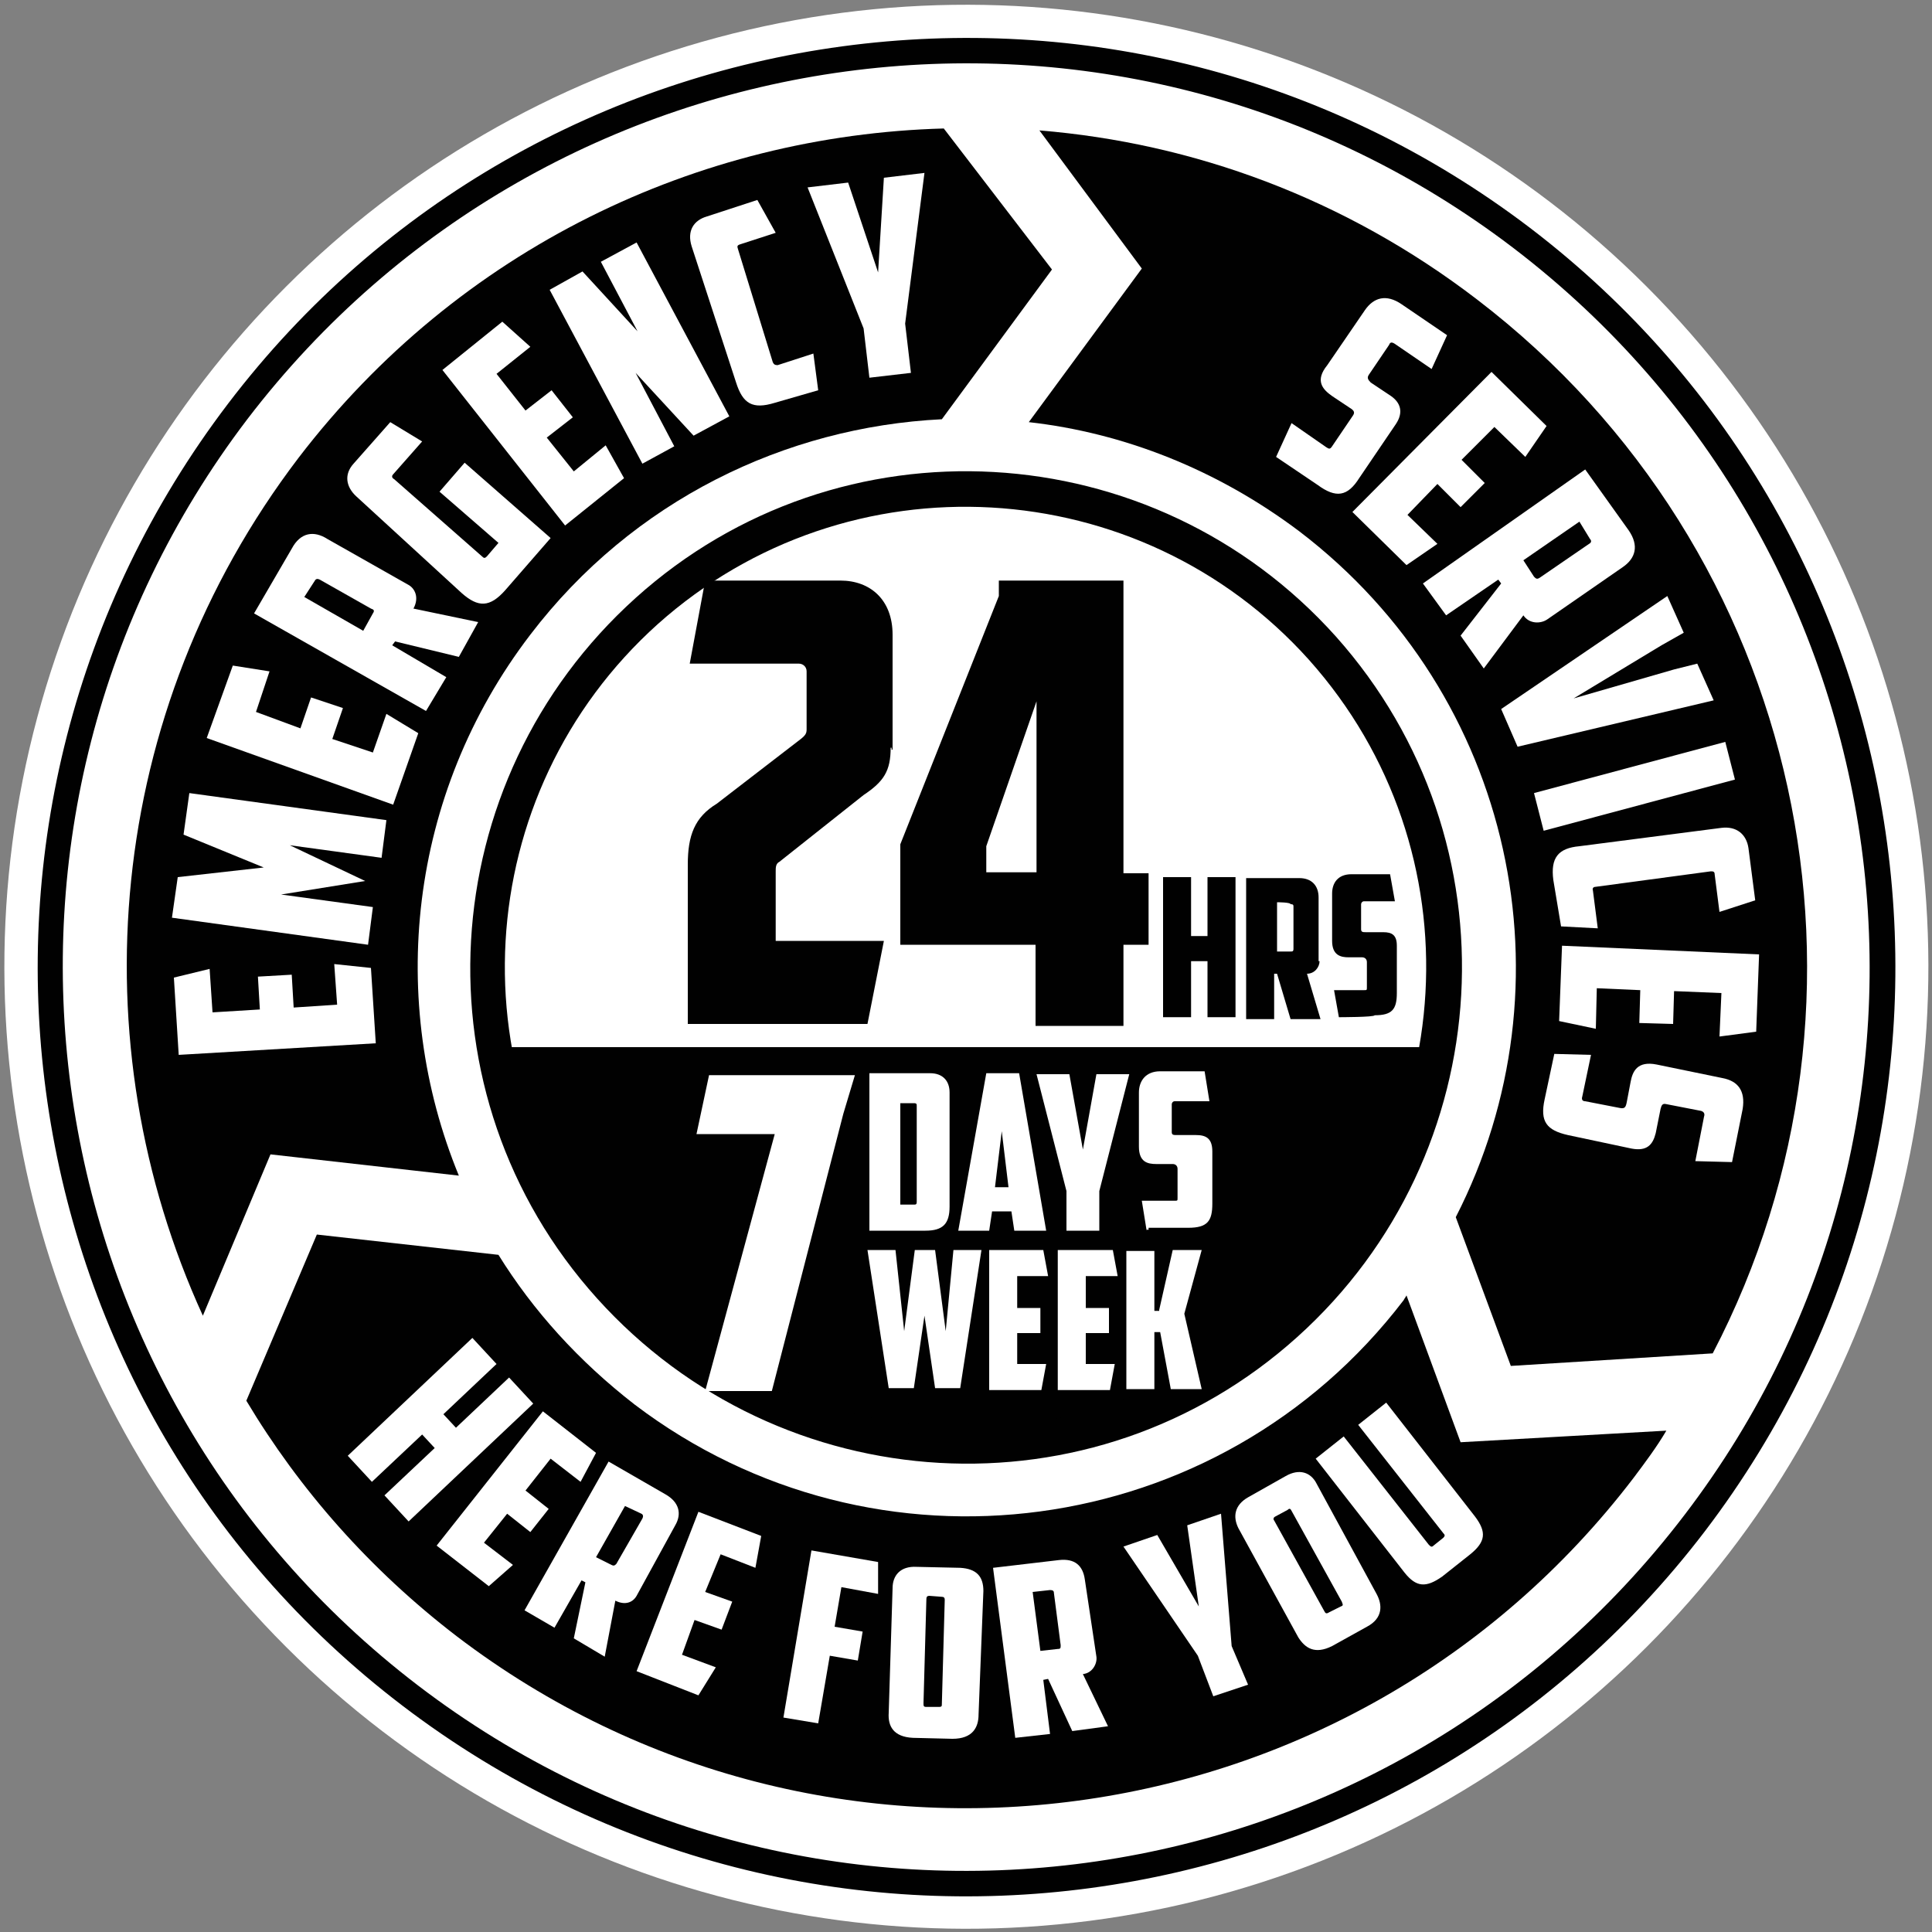 <?xml version="1.0" encoding="utf-8"?>
<!-- Generator: Adobe Illustrator 23.0.3, SVG Export Plug-In . SVG Version: 6.00 Build 0)  -->
<svg version="1.1" id="Layer_1" xmlns="http://www.w3.org/2000/svg" xmlns:xlink="http://www.w3.org/1999/xlink" x="0px" y="0px"
	 viewBox="0 0 200 200" style="enable-background:new 0 0 200 200;" xml:space="preserve">
<rect x="0" y="0" width="200" height="200" fill="#808080" stroke="none"/>
<style type="text/css">
	.st0{fill:#FFFFFF;}
	.st1{fill:#010101;}
</style>
<ellipse transform="matrix(0.707 -0.707 0.707 0.707 -41.502 100.079)" class="st0" cx="100.1" cy="100.1" rx="99.6" ry="99.6"/>
<polygon class="st1" points="51.1,108.4 149.7,108.4 138.9,131.5 125,143.5 111.1,148.1 97.4,149.3 83.5,147.1 69.9,139.5 59.7,129 
	53.5,116.8 51.3,109 "/>
<path class="st1" d="M158.4,23.6C116.1-8.6,55.7-0.4,23.6,41.8S-0.6,144.4,41.7,176.6s102.6,24.1,134.8-18.1
	C208.7,116.2,200.6,55.8,158.4,23.6z M43.3,174.5C2.2,143.1-5.6,84.4,25.6,43.4C57,2.3,115.7-5.6,156.7,25.7
	c41.1,31.4,49,90.1,17.7,131.1C143,198,84.3,205.8,43.3,174.5z"/>
<path class="st1" d="M138.3,65.9c-18.9-21.1-51.4-23-72.5-4s-23,51.4-4,72.5s51.4,23,72.5,4C155.3,119.5,157.2,87.1,138.3,65.9z
	 M64.4,131.9c-17.6-19.7-15.8-49.8,3.7-67.3C87.8,47,118,48.8,135.5,68.3c17.6,19.7,15.8,49.8-3.7,67.3
	C112.2,153.2,82,151.5,64.4,131.9z"/>
<g>
	<path class="st1" d="M118.2,27.8l-11.7,15.9c9.8,1.1,19.5,4.9,28,11.3c22.3,17,28.5,47,16.2,71l5.7,15.4l20.9-1.3
		c19.2-36.8,9.6-83.1-24.4-109.1c-13.7-10.5-29.4-16.2-45.3-17.5L118.2,27.8z"/>
	<path class="st1" d="M28,119.5l19.5,2.2c-7.4-18-5.3-39.4,7.4-56c10.6-13.9,26.4-21.5,42.6-22.3l11.4-15.5L97.7,13.3
		C72.3,14,47.5,25.7,30.9,47.4C10.8,73.8,8.1,108,21,136.2L28,119.5z"/>
	<path class="st1" d="M151.2,149.3l-5.6-15.2c-0.1,0.2-0.2,0.3-0.3,0.5c-19.1,25-54.7,29.7-79.6,10.8c-5.8-4.5-10.5-9.7-14.1-15.5
		l-18.8-2.1L25.5,145c5.5,9.2,12.8,17.5,21.8,24.4c38.2,29.1,92.7,21.7,121.8-16.4c1.2-1.6,2.4-3.2,3.4-4.9L151.2,149.3z"/>
</g>
<g>
	<path class="st0" d="M98.3,124.9c0,1.8-0.7,2.5-2.5,2.5H90v-16.3h6.3c1.2,0,2,0.7,2,2V124.9L98.3,124.9z M93.2,114v10.7h1.4
		c0.2,0,0.3,0,0.3-0.3v-9.9c0-0.2,0-0.3-0.3-0.3h-1.4V114z"/>
	<path class="st0" d="M102.7,125.4l-0.3,2h-3.2l2.9-16.3h3.4l2.8,16.3H105l-0.3-2H102.7z M103,122.9h1.4l-0.7-5.8L103,122.9z"/>
	<path class="st0" d="M113.8,127.4h-3.4v-4.1l-3.1-12.1h3.4l1.4,7.8l1.4-7.8h3.4l-3.1,12.1v4.1H113.8z"/>
	<path class="st0" d="M118.7,127.4l-0.5-3.1h3.4c0.3,0,0.3,0,0.3-0.3V121c0-0.3-0.2-0.5-0.5-0.5h-1.7c-0.9,0-1.8-0.2-1.8-1.8v-5.6
		c0-1.2,0.7-2.2,2.2-2.2h4.6l0.5,3.1h-3.6c-0.2,0-0.3,0.2-0.3,0.3v2.9c0,0.3,0.2,0.3,0.5,0.3h2c1,0,1.7,0.3,1.7,1.7v5.4
		c0,1.8-0.5,2.5-2.5,2.5h-4.1v0.2H118.7z"/>
</g>
<g>
	<path class="st0" d="M98.7,129.4h2.9l-2.2,14.3h-2.6l-1.1-7.5l-1.1,7.5H92l-2.2-14.3h2.9l0.9,8.4l1.1-8.4h2.1l1.1,8.4L98.7,129.4z"
		/>
	<path class="st0" d="M102.4,129.4h5.6l0.5,2.7h-3.2v3.3h2.4v2.6h-2.4v3.2h3l-0.5,2.7h-5.4L102.4,129.4L102.4,129.4z"/>
	<path class="st0" d="M109.6,129.4h5.6l0.5,2.7h-3.3v3.3h2.4v2.6h-2.4v3.2h3l-0.5,2.7h-5.4v-14.5H109.6z"/>
	<path class="st0" d="M120,135.6l1.4-6.2h3l-1.8,6.6l1.8,7.8h-3.2l-1.1-5.9h-0.6v5.9h-2.9v-14.3h2.9v6.2h0.5L120,135.6L120,135.6z"
		/>
</g>
<g>
	<path class="st1" d="M127.9,105.3H125v-5.8h-1.7v5.8h-2.9V90.8h2.9v6.1h1.7v-6.1h2.9V105.3z"/>
	<path class="st1" d="M136.6,99.5c0,0.6-0.5,1.3-1.3,1.3l1.4,4.7h-3.1l-1.4-4.7h-0.3v4.7h-2.9V90.9h5.5c1.3,0,2,0.8,2,2v6.6
		C136.4,99.5,136.6,99.5,136.6,99.5z M132.2,93.4v5.1h1.4c0.2,0,0.3,0,0.3-0.3v-4.3c0-0.2,0-0.3-0.3-0.3
		C133.6,93.4,132.2,93.4,132.2,93.4z"/>
	<path class="st1" d="M138.6,105.3l-0.5-2.8h3.1c0.3,0,0.3,0,0.3-0.3v-2.6c0-0.3-0.2-0.5-0.5-0.5h-1.4c-0.8,0-1.7-0.2-1.7-1.7v-4.9
		c0-1.1,0.6-2,2-2h4l0.5,2.8h-3.2c-0.2,0-0.3,0.2-0.3,0.3v2.6c0,0.3,0.2,0.3,0.5,0.3h1.8c0.9,0,1.4,0.3,1.4,1.4v4.9
		c0,1.7-0.5,2.3-2.3,2.3C142.3,105.3,138.6,105.3,138.6,105.3z"/>
</g>
<g>
	<path class="st1" d="M92.2,77.4c0,2.4-0.7,3.5-2.8,4.9l-8.7,6.9c-0.4,0.2-0.4,0.6-0.4,1v7.2h11.2l-1.7,8.6H71.2V89.5
		c0-3,0.7-4.9,3-6.3l8.7-6.7c0.5-0.4,0.6-0.6,0.6-1v-6c0-0.5-0.4-0.8-0.8-0.8H71.4l1.6-8.6h14c3.1,0,5.4,2,5.4,5.6v11.9h-0.1V77.4z"
		/>
	<path class="st1" d="M103.5,60.1h12.8v30.3h2.6v7.4h-2.6v8.4h-9.1v-8.4h-14V87.4l10.2-25.7V60.1z M107.3,90.3V72.6l-5.2,15v2.7
		H107.3z"/>
</g>
<path class="st0" d="M73.4,111.3h15.1l-1.2,4L79.9,144H73l7.2-26.6h-8.1L73.4,111.3z"/>
<g>
	<path class="st0" d="M18.5,109.2l-0.5-8l3.7-0.9l0.3,4.5l4.9-0.3l-0.2-3.4l3.5-0.2l0.2,3.4l4.5-0.3l-0.3-4.2l3.8,0.4l0.5,7.8
		L18.5,109.2z"/>
	<path class="st0" d="M29.1,92.6l9.5,1.3l-0.5,3.9l-20.3-2.8l0.6-4.2l8.9-1l-8.3-3.4l0.6-4.3L40,84.9l-0.5,3.9L30,87.5l7.8,3.7
		L29.1,92.6z"/>
	<path class="st0" d="M21.4,76.4l2.7-7.5l3.8,0.6l-1.4,4.2l4.6,1.7l1.1-3.2l3.3,1.1l-1.1,3.2l4.2,1.4l1.4-4l3.3,2l-2.6,7.4
		L21.4,76.4z"/>
	<path class="st0" d="M42.2,60.5c0.8,0.4,1.2,1.4,0.6,2.5l6.7,1.4L47.5,68l-6.6-1.6l-0.3,0.4l5.6,3.3l-2.1,3.5L26.3,63.5l3.9-6.7
		c0.9-1.7,2.3-1.9,3.7-1L42.2,60.5z M31.5,61.8l6.1,3.5l1-1.8c0.2-0.3,0.1-0.4-0.2-0.5L33.1,60c-0.2-0.1-0.4-0.1-0.5,0.1L31.5,61.8z
		"/>
	<path class="st0" d="M36.9,51.4c-1.1-1-1.3-2.3-0.3-3.4l3.8-4.3l3.3,2l-3,3.4c-0.2,0.2-0.1,0.4,0.1,0.5l9.1,8
		c0.2,0.2,0.3,0.2,0.5,0l1.2-1.4l-6.1-5.3l2.6-3l8.9,7.8l-4.7,5.4c-1.6,1.8-2.8,1.8-4.5,0.3L36.9,51.4z"/>
	<path class="st0" d="M45.8,38.3l6.2-5l2.9,2.6l-3.5,2.8l3,3.8l2.7-2.1l2.2,2.8l-2.7,2.1l2.8,3.5l3.3-2.7l1.9,3.4l-6.1,4.9
		L45.8,38.3z"/>
	<path class="st0" d="M56.9,30l3.4-1.9l5.7,6.2l-3.8-7.2l3.7-2l9.6,18l-3.7,2l-6-6.5l4,7.6L66.5,48L56.9,30z"/>
	<path class="st0" d="M80.2,41.7c-2.3,0.7-3.3,0.1-4-2.1l-4.6-14.1c-0.5-1.6,0.2-2.7,1.6-3.1l5.2-1.7l1.9,3.4l-3.7,1.2
		c-0.3,0.1-0.3,0.2-0.2,0.5L80,37.5c0.1,0.2,0.2,0.3,0.5,0.3l3.7-1.2l0.5,3.8L80.2,41.7z"/>
	<path class="st0" d="M94.3,38.6L90,39.1L89.4,34l-5.8-14.6l4.2-0.5l3.1,9.3l0.6-9.8l4.2-0.5l-2,15.6L94.3,38.6z"/>
	<path class="st0" d="M132.1,47.3l1.6-3.5l3.6,2.5c0.3,0.2,0.4,0.2,0.6-0.1l2.1-3.1c0.3-0.4,0.2-0.6-0.3-0.9l-1.8-1.2
		c-1-0.7-1.8-1.6-0.5-3.2l3.9-5.7c0.9-1.3,2.2-1.7,3.8-0.6l4.7,3.2l-1.6,3.5l-3.8-2.6c-0.3-0.2-0.5-0.2-0.6,0.1l-2.1,3.1
		c-0.2,0.3-0.1,0.5,0.2,0.8L144,41c1,0.7,1.3,1.7,0.5,2.9l-3.8,5.6c-1.2,1.9-2.4,2.1-4.3,0.7L132.1,47.3z"/>
	<path class="st0" d="M154.4,38.5l5.7,5.6l-2.2,3.2l-3.2-3.1l-3.4,3.4l2.4,2.4l-2.5,2.5l-2.4-2.4l-3.1,3.2l3.1,3l-3.2,2.2L140,53
		L154.4,38.5z"/>
	<path class="st0" d="M160.2,64.1c-0.7,0.5-1.9,0.5-2.5-0.4l-4.1,5.5l-2.4-3.4l4.2-5.4l-0.3-0.4l-5.4,3.7l-2.4-3.3l16.8-11.8
		l4.5,6.3c1.1,1.6,0.7,2.9-0.6,3.8L160.2,64.1z M163.5,54l-5.8,4l1.1,1.7c0.2,0.2,0.3,0.3,0.6,0.1l5.1-3.5c0.2-0.1,0.3-0.3,0.1-0.5
		L163.5,54z"/>
	<path class="st0" d="M175.7,68.7l1.7,3.8l-20.3,4.8l-1.7-3.9l17.2-11.7l1.7,3.8l-2.3,1.3l-9.1,5.5l10.4-3L175.7,68.7z"/>
	<path class="st0" d="M178.6,76.8l1,3.9l-19.8,5.3l-1-3.9L178.6,76.8z"/>
	<path class="st0" d="M160.8,91.1c-0.3-2.3,0.5-3.3,2.7-3.5l14.7-1.9c1.6-0.2,2.6,0.7,2.8,2.1l0.7,5.4l-3.7,1.2l-0.5-3.9
		c0-0.3-0.2-0.3-0.4-0.3l-11.9,1.6c-0.2,0-0.4,0.1-0.3,0.4l0.5,3.9l-3.8-0.2L160.8,91.1z"/>
	<path class="st0" d="M182.1,98.8l-0.3,8l-3.8,0.5l0.2-4.5l-4.9-0.2l-0.1,3.4l-3.5-0.1l0.1-3.4l-4.5-0.2l-0.1,4.2l-3.8-0.8l0.3-7.8
		L182.1,98.8z"/>
	<path class="st0" d="M160.9,109.1l3.8,0.1l-0.9,4.3c-0.1,0.3,0,0.5,0.3,0.5l3.6,0.7c0.5,0.1,0.6-0.1,0.7-0.6l0.4-2.1
		c0.2-1.1,0.7-2.2,2.7-1.8l6.8,1.4c1.6,0.3,2.4,1.3,2.1,3.2l-1.1,5.5l-3.8-0.1l0.9-4.6c0.1-0.3,0-0.5-0.3-0.6l-3.6-0.7
		c-0.4-0.1-0.5,0.1-0.6,0.5l-0.5,2.5c-0.3,1.2-0.9,1.9-2.5,1.6l-6.6-1.4c-2.2-0.5-2.9-1.4-2.4-3.7L160.9,109.1z"/>
</g>
<g>
	<path class="st0" d="M42.3,157.5l-2.5-2.7l5.2-4.9l-1.3-1.4l-5.2,4.9l-2.5-2.7l12.9-12.2l2.5,2.7l-5.5,5.2l1.3,1.4l5.5-5.2l2.5,2.7
		L42.3,157.5z"/>
	<path class="st0" d="M56.2,146.1l5.5,4.3l-1.6,3l-3.1-2.4l-2.6,3.3l2.4,1.9l-1.9,2.4l-2.4-1.9l-2.4,3l3,2.3l-2.5,2.2l-5.4-4.2
		L56.2,146.1z"/>
	<path class="st0" d="M65.9,165.2c-0.4,0.7-1.2,1-2.2,0.5l-1.1,5.8l-3.2-1.9l1.2-5.8l-0.4-0.2l-2.8,4.9l-3.1-1.8l8.7-15.4l5.9,3.4
		c1.4,0.8,1.7,2,1,3.2L65.9,165.2z M64.7,155.9l-3,5.3l1.6,0.8c0.2,0.1,0.3,0.1,0.5-0.1l2.7-4.7c0.1-0.2,0.1-0.4-0.1-0.5L64.7,155.9
		z"/>
	<path class="st0" d="M72.3,156.5l6.5,2.5l-0.6,3.3l-3.6-1.4l-1.6,3.9l2.8,1l-1.1,2.9l-2.8-1l-1.3,3.6l3.5,1.3l-1.8,2.9l-6.4-2.5
		L72.3,156.5z"/>
	<path class="st0" d="M84,160.5l6.9,1.2v3.3l-3.8-0.7l-0.7,4.1l2.9,0.5l-0.5,3l-2.9-0.5l-1.2,7l-3.6-0.6L84,160.5z"/>
	<path class="st0" d="M101.3,177.5c0,1.3-0.6,2.5-2.7,2.5l-4.1-0.1c-2-0.1-2.6-1.2-2.5-2.6l0.4-12.9c0-1.3,0.8-2.3,2.5-2.2l4.5,0.1
		c1.7,0.1,2.4,0.9,2.4,2.4L101.3,177.5z M96.2,165.2c-0.2,0-0.3,0.1-0.3,0.3l-0.3,10.8c0,0.3,0,0.4,0.3,0.4h1.3
		c0.3,0,0.3-0.1,0.3-0.3l0.3-10.8c0-0.2-0.1-0.3-0.3-0.3L96.2,165.2z"/>
	<path class="st0" d="M113.5,171.5c0.1,0.7-0.4,1.7-1.4,1.8l2.6,5.4l-3.7,0.5l-2.5-5.4l-0.5,0.1l0.7,5.6l-3.6,0.4l-2.3-17.6l6.8-0.8
		c1.7-0.2,2.5,0.6,2.7,2L113.5,171.5z M106.9,164.8l0.8,6.1l1.8-0.2c0.3,0,0.3-0.1,0.3-0.4l-0.7-5.4c0-0.2-0.1-0.3-0.4-0.3
		L106.9,164.8z"/>
	<path class="st0" d="M129.2,174.4l-3.6,1.2l-1.6-4.2l-7.7-11.3l3.5-1.2l4.3,7.4l-1.2-8.4l3.5-1.2l1.1,13.7L129.2,174.4z"/>
	<path class="st0" d="M142.5,165c0.6,1.1,0.7,2.5-1,3.4l-3.6,2c-1.8,0.9-2.8,0.2-3.5-0.9l-6.2-11.3c-0.6-1.2-0.4-2.4,1-3.2l3.9-2.2
		c1.4-0.8,2.6-0.4,3.2,0.8L142.5,165z M132,157c-0.2,0.1-0.2,0.3-0.1,0.4l5.2,9.4c0.1,0.2,0.2,0.3,0.5,0.1l1.2-0.6
		c0.3-0.1,0.2-0.2,0.1-0.5l-5.2-9.4c-0.1-0.2-0.2-0.3-0.4-0.1L132,157z"/>
	<path class="st0" d="M149.3,163.2c-1.7,1.2-2.7,1.1-3.9-0.4l-9.2-11.8l2.9-2.3l8.8,11.2c0.2,0.2,0.3,0.3,0.5,0.1l1-0.8
		c0.2-0.2,0.2-0.3,0-0.5l-8.8-11.2l2.9-2.3l9.2,11.8c1.2,1.6,1.1,2.6-0.5,3.9L149.3,163.2z"/>
</g>
</svg>
